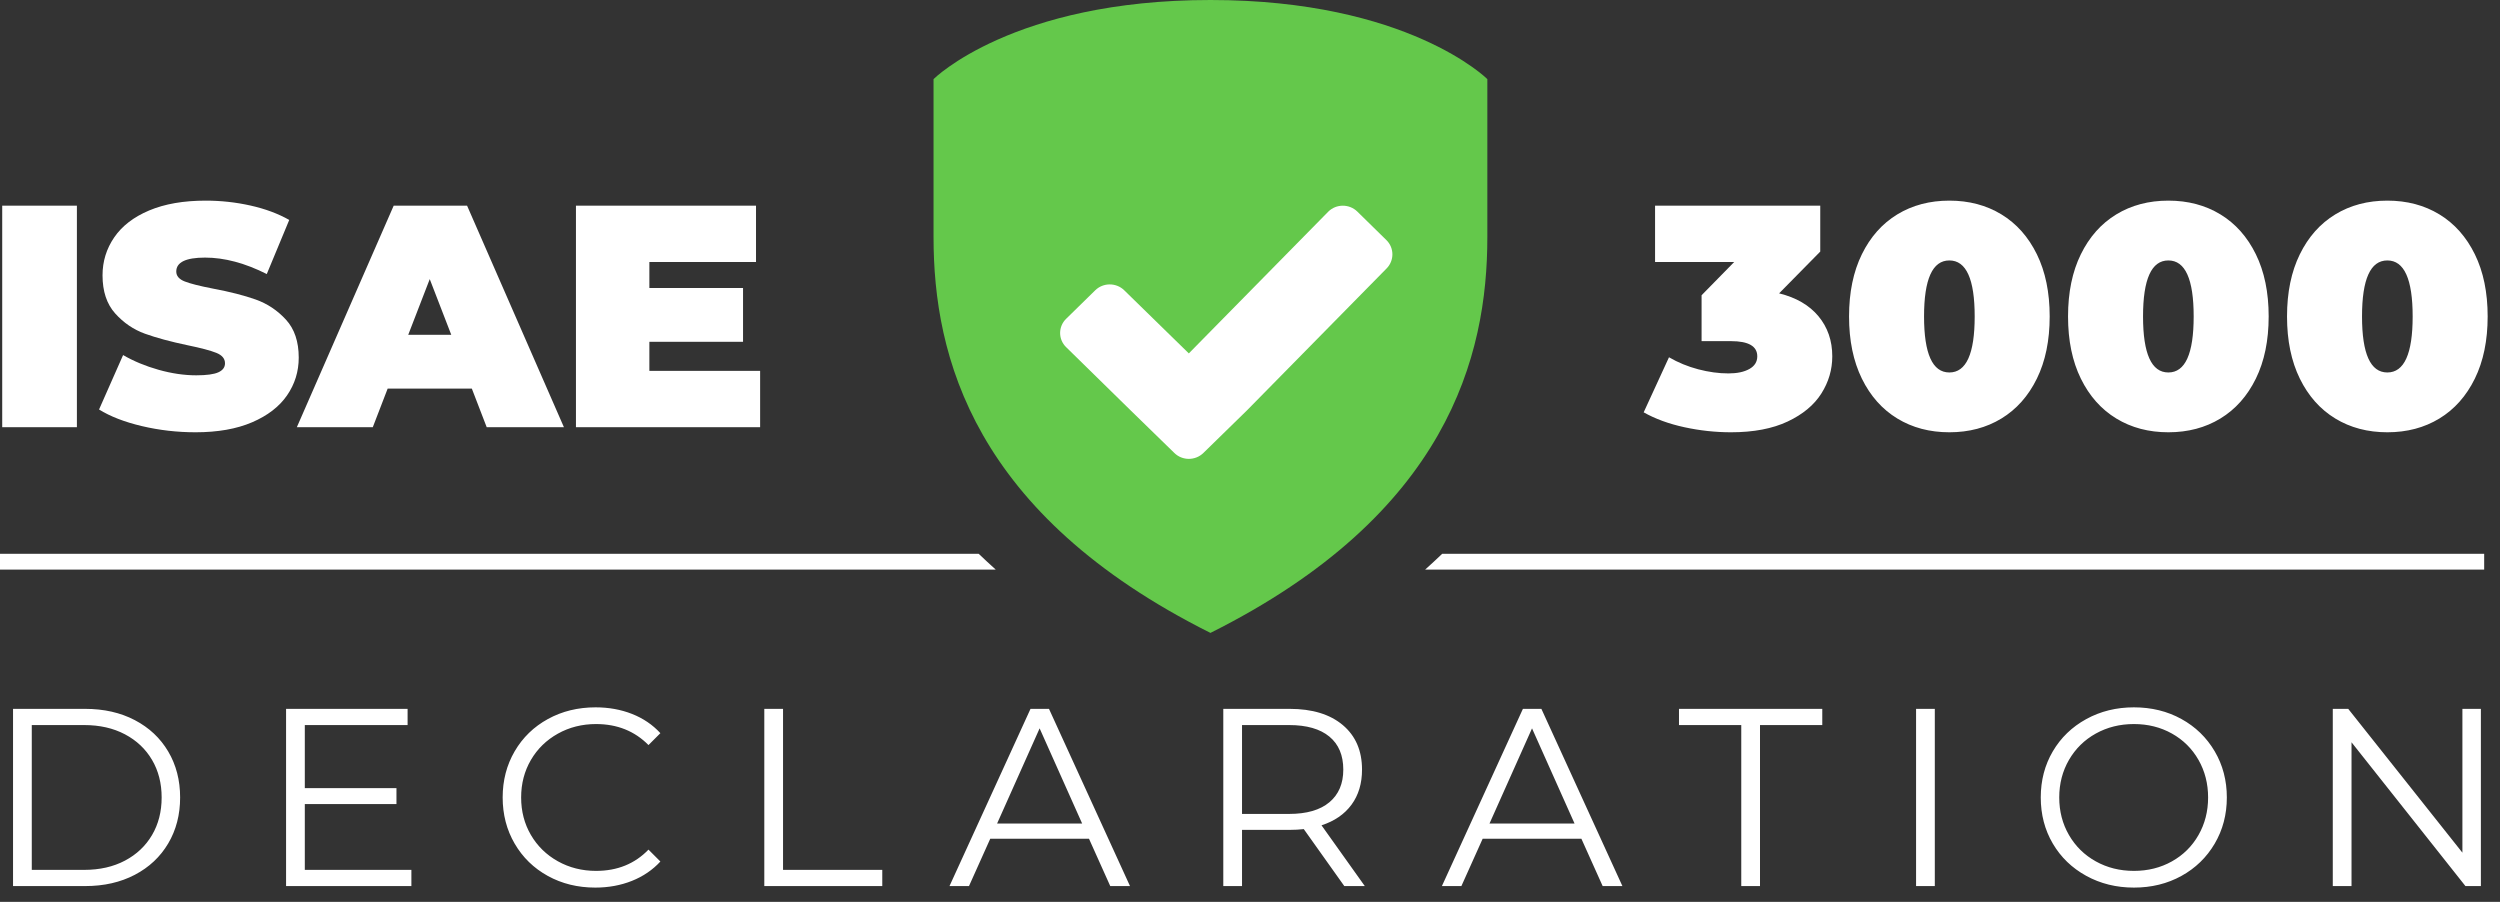 <?xml version="1.0" encoding="UTF-8"?>
<svg width="158px" height="57px" viewBox="0 0 158 57" version="1.1" xmlns="http://www.w3.org/2000/svg" xmlns:xlink="http://www.w3.org/1999/xlink">
    <rect x="0" y="0" width="158" height="57" fill="#333333" stroke="none"/>
    <!-- Generator: Sketch 63.1 (92452) - https://sketch.com -->
    <title>Artboard</title>
    <desc>Created with Sketch.</desc>
    <g id="Artboard" stroke="none" stroke-width="1" fill="none" fill-rule="evenodd">
        <path d="M4.86,27 L4.86,13 L0.14,13 L0.14,27 L4.86,27 Z M12.36,27.32 C13.76,27.32 14.95,27.11 15.93,26.69 C16.91,26.27 17.647,25.703 18.14,24.99 C18.633,24.277 18.88,23.48 18.88,22.6 C18.88,21.587 18.61,20.787 18.07,20.2 C17.53,19.613 16.893,19.19 16.16,18.93 C15.427,18.67 14.527,18.44 13.46,18.24 C12.633,18.08 12.04,17.93 11.68,17.79 C11.32,17.65 11.14,17.44 11.14,17.16 C11.14,16.573 11.747,16.28 12.96,16.28 C14.187,16.28 15.487,16.627 16.86,17.32 L16.86,17.32 L18.28,13.9 C17.573,13.5 16.757,13.197 15.83,12.99 C14.903,12.783 13.96,12.68 13,12.68 C11.6,12.68 10.41,12.887 9.43,13.3 C8.45,13.713 7.713,14.28 7.22,15 C6.727,15.72 6.48,16.52 6.48,17.4 C6.48,18.413 6.747,19.217 7.28,19.81 C7.813,20.403 8.44,20.83 9.16,21.09 C9.88,21.35 10.78,21.593 11.86,21.82 C12.7,21.993 13.303,22.153 13.67,22.3 C14.037,22.447 14.22,22.667 14.22,22.96 C14.22,23.213 14.08,23.403 13.8,23.53 C13.52,23.657 13.053,23.72 12.4,23.72 C11.64,23.72 10.847,23.603 10.02,23.37 C9.193,23.137 8.447,22.827 7.78,22.44 L7.78,22.44 L6.26,25.88 C6.967,26.32 7.87,26.67 8.97,26.93 C10.07,27.19 11.2,27.32 12.36,27.32 Z M23.56,27 L24.5,24.56 L29.82,24.56 L30.76,27 L35.64,27 L29.52,13 L24.88,13 L18.76,27 L23.56,27 Z M28.52,21.16 L25.8,21.16 L27.16,17.64 L28.52,21.16 Z M48.04,27 L48.04,23.44 L41.04,23.44 L41.04,21.6 L46.96,21.6 L46.96,18.2 L41.04,18.2 L41.04,16.56 L47.78,16.56 L47.78,13 L36.4,13 L36.4,27 L48.04,27 Z" id="ISAE" fill="#FFFFFF" fill-rule="nonzero"></path>
        <path d="M5.384,56 C6.568,56 7.613,55.763 8.52,55.288 C9.427,54.813 10.131,54.152 10.632,53.304 C11.133,52.456 11.384,51.488 11.384,50.4 C11.384,49.312 11.133,48.344 10.632,47.496 C10.131,46.648 9.427,45.987 8.52,45.512 C7.613,45.037 6.568,44.8 5.384,44.8 L5.384,44.8 L0.824,44.8 L0.824,56 L5.384,56 Z M5.32,54.976 L2.008,54.976 L2.008,45.824 L5.32,45.824 C6.301,45.824 7.16,46.019 7.896,46.408 C8.632,46.797 9.203,47.336 9.608,48.024 C10.013,48.712 10.216,49.504 10.216,50.4 C10.216,51.296 10.013,52.088 9.608,52.776 C9.203,53.464 8.632,54.003 7.896,54.392 C7.16,54.781 6.301,54.976 5.32,54.976 L5.32,54.976 Z M26,56 L26,54.976 L19.264,54.976 L19.264,50.816 L25.056,50.816 L25.056,49.808 L19.264,49.808 L19.264,45.824 L25.76,45.824 L25.76,44.8 L18.08,44.8 L18.08,56 L26,56 Z M37.624,56.096 C38.456,56.096 39.227,55.955 39.936,55.672 C40.645,55.389 41.245,54.981 41.736,54.448 L41.736,54.448 L40.984,53.696 C40.12,54.592 39.016,55.04 37.672,55.04 C36.787,55.04 35.981,54.837 35.256,54.432 C34.531,54.027 33.963,53.472 33.552,52.768 C33.141,52.064 32.936,51.275 32.936,50.4 C32.936,49.525 33.141,48.736 33.552,48.032 C33.963,47.328 34.531,46.773 35.256,46.368 C35.981,45.963 36.787,45.76 37.672,45.76 C39.005,45.76 40.109,46.203 40.984,47.088 L40.984,47.088 L41.736,46.336 C41.245,45.803 40.648,45.397 39.944,45.12 C39.24,44.843 38.472,44.704 37.64,44.704 C36.531,44.704 35.528,44.949 34.632,45.44 C33.736,45.931 33.035,46.611 32.528,47.48 C32.021,48.349 31.768,49.323 31.768,50.4 C31.768,51.477 32.021,52.451 32.528,53.32 C33.035,54.189 33.733,54.869 34.624,55.36 C35.515,55.851 36.515,56.096 37.624,56.096 Z M55.76,56 L55.76,54.976 L49.488,54.976 L49.488,44.8 L48.304,44.8 L48.304,56 L55.76,56 Z M61.24,56 L62.584,53.008 L68.824,53.008 L70.168,56 L71.416,56 L66.296,44.8 L65.128,44.8 L60.008,56 L61.24,56 Z M68.392,52.048 L63.016,52.048 L65.704,46.032 L68.392,52.048 Z M78.496,56 L78.496,52.448 L81.504,52.448 C81.813,52.448 82.112,52.432 82.4,52.4 L82.4,52.4 L84.96,56 L86.256,56 L83.52,52.16 C84.341,51.893 84.973,51.459 85.416,50.856 C85.859,50.253 86.08,49.515 86.08,48.64 C86.08,47.445 85.675,46.507 84.864,45.824 C84.053,45.141 82.933,44.8 81.504,44.8 L81.504,44.8 L77.312,44.8 L77.312,56 L78.496,56 Z M81.472,51.44 L78.496,51.44 L78.496,45.824 L81.472,45.824 C82.581,45.824 83.429,46.067 84.016,46.552 C84.603,47.037 84.896,47.733 84.896,48.64 C84.896,49.525 84.603,50.213 84.016,50.704 C83.429,51.195 82.581,51.44 81.472,51.44 L81.472,51.44 Z M92.36,56 L93.704,53.008 L99.944,53.008 L101.288,56 L102.536,56 L97.416,44.8 L96.248,44.8 L91.128,56 L92.36,56 Z M99.512,52.048 L94.136,52.048 L96.824,46.032 L99.512,52.048 Z M111.232,56 L111.232,45.824 L115.168,45.824 L115.168,44.8 L106.112,44.8 L106.112,45.824 L110.048,45.824 L110.048,56 L111.232,56 Z M122.28,56 L122.28,44.8 L121.096,44.8 L121.096,56 L122.28,56 Z M134.864,56.096 C135.973,56.096 136.973,55.851 137.864,55.36 C138.755,54.869 139.456,54.189 139.968,53.32 C140.48,52.451 140.736,51.477 140.736,50.4 C140.736,49.323 140.48,48.349 139.968,47.48 C139.456,46.611 138.755,45.931 137.864,45.44 C136.973,44.949 135.973,44.704 134.864,44.704 C133.755,44.704 132.749,44.952 131.848,45.448 C130.947,45.944 130.243,46.624 129.736,47.488 C129.229,48.352 128.976,49.323 128.976,50.4 C128.976,51.477 129.229,52.448 129.736,53.312 C130.243,54.176 130.947,54.856 131.848,55.352 C132.749,55.848 133.755,56.096 134.864,56.096 Z M134.864,55.04 C133.979,55.04 133.176,54.84 132.456,54.44 C131.736,54.04 131.171,53.485 130.76,52.776 C130.349,52.067 130.144,51.275 130.144,50.4 C130.144,49.525 130.349,48.733 130.76,48.024 C131.171,47.315 131.736,46.76 132.456,46.36 C133.176,45.96 133.979,45.76 134.864,45.76 C135.749,45.76 136.549,45.96 137.264,46.36 C137.979,46.76 138.539,47.315 138.944,48.024 C139.349,48.733 139.552,49.525 139.552,50.4 C139.552,51.275 139.349,52.067 138.944,52.776 C138.539,53.485 137.979,54.04 137.264,54.44 C136.549,54.84 135.749,55.04 134.864,55.04 Z M148.616,56 L148.616,46.912 L155.816,56 L156.792,56 L156.792,44.8 L155.624,44.8 L155.624,53.888 L148.408,44.8 L147.432,44.8 L147.432,56 L148.616,56 Z" id="DECLARATION" fill="#FFFFFF" fill-rule="nonzero"></path>
        <path d="M109.4,27.32 C110.827,27.32 112.02,27.093 112.98,26.64 C113.94,26.187 114.65,25.597 115.11,24.87 C115.57,24.143 115.8,23.36 115.8,22.52 C115.8,21.533 115.51,20.69 114.93,19.99 C114.35,19.29 113.52,18.807 112.44,18.54 L112.44,18.54 L115.04,15.9 L115.04,13 L104.6,13 L104.6,16.56 L109.6,16.56 L107.54,18.66 L107.54,21.56 L109.4,21.56 C110.507,21.56 111.06,21.88 111.06,22.52 C111.06,22.867 110.893,23.133 110.56,23.32 C110.227,23.507 109.787,23.6 109.24,23.6 C108.627,23.6 107.99,23.513 107.33,23.34 C106.67,23.167 106.053,22.913 105.48,22.58 L105.48,22.58 L103.88,26.06 C104.613,26.473 105.47,26.787 106.45,27 C107.43,27.213 108.413,27.32 109.4,27.32 Z M123.2,27.32 C124.44,27.32 125.537,27.03 126.49,26.45 C127.443,25.87 128.19,25.03 128.73,23.93 C129.27,22.83 129.54,21.52 129.54,20 C129.54,18.48 129.27,17.17 128.73,16.07 C128.19,14.97 127.443,14.13 126.49,13.55 C125.537,12.97 124.44,12.68 123.2,12.68 C121.96,12.68 120.863,12.97 119.91,13.55 C118.957,14.13 118.21,14.97 117.67,16.07 C117.13,17.17 116.86,18.48 116.86,20 C116.86,21.52 117.13,22.83 117.67,23.93 C118.21,25.03 118.957,25.87 119.91,26.45 C120.863,27.03 121.96,27.32 123.2,27.32 Z M123.2,23.54 C122.133,23.54 121.6,22.36 121.6,20 C121.6,17.64 122.133,16.46 123.2,16.46 C124.267,16.46 124.8,17.64 124.8,20 C124.8,22.36 124.267,23.54 123.2,23.54 Z M137.04,27.32 C138.28,27.32 139.377,27.03 140.33,26.45 C141.283,25.87 142.03,25.03 142.57,23.93 C143.11,22.83 143.38,21.52 143.38,20 C143.38,18.48 143.11,17.17 142.57,16.07 C142.03,14.97 141.283,14.13 140.33,13.55 C139.377,12.97 138.28,12.68 137.04,12.68 C135.8,12.68 134.703,12.97 133.75,13.55 C132.797,14.13 132.05,14.97 131.51,16.07 C130.97,17.17 130.7,18.48 130.7,20 C130.7,21.52 130.97,22.83 131.51,23.93 C132.05,25.03 132.797,25.87 133.75,26.45 C134.703,27.03 135.8,27.32 137.04,27.32 Z M137.04,23.54 C135.973,23.54 135.44,22.36 135.44,20 C135.44,17.64 135.973,16.46 137.04,16.46 C138.107,16.46 138.64,17.64 138.64,20 C138.64,22.36 138.107,23.54 137.04,23.54 Z M150.88,27.32 C152.12,27.32 153.217,27.03 154.17,26.45 C155.123,25.87 155.87,25.03 156.41,23.93 C156.95,22.83 157.22,21.52 157.22,20 C157.22,18.48 156.95,17.17 156.41,16.07 C155.87,14.97 155.123,14.13 154.17,13.55 C153.217,12.97 152.12,12.68 150.88,12.68 C149.64,12.68 148.543,12.97 147.59,13.55 C146.637,14.13 145.89,14.97 145.35,16.07 C144.81,17.17 144.54,18.48 144.54,20 C144.54,21.52 144.81,22.83 145.35,23.93 C145.89,25.03 146.637,25.87 147.59,26.45 C148.543,27.03 149.64,27.32 150.88,27.32 Z M150.88,23.54 C149.813,23.54 149.28,22.36 149.28,20 C149.28,17.64 149.813,16.46 150.88,16.46 C151.947,16.46 152.48,17.64 152.48,20 C152.48,22.36 151.947,23.54 150.88,23.54 Z" id="3000" fill="#FFFFFF" fill-rule="nonzero"></path>
        <path d="M76.5,0 C64,0 59,5 59,5 L59,15 C59,22.5 61.5,32.5 76.5,40 C91.5,32.5 94,22.5 94,15 L94,5 C94,5 89,0 76.5,0" id="Shape" fill="#64C84B" fill-rule="nonzero"></path>
        <path d="M87.627,16.972 L78.81,25.934 L76.055,28.626 C75.546,29.125 74.721,29.125 74.217,28.626 L71.454,25.934 L67.38,21.941 C66.873,21.448 66.873,20.641 67.38,20.148 L69.218,18.347 C69.723,17.851 70.548,17.851 71.052,18.347 L75.134,22.335 L83.948,13.375 C84.452,12.877 85.272,12.875 85.781,13.37 L87.615,15.169 C88.126,15.662 88.126,16.474 87.627,16.972" id="Path" fill="#FFFFFF"></path>
        <path d="M62.932,36 L0,36 L0,35.001 L61.853,35 C62.203,35.334 62.562,35.668 62.932,36 Z M157,35.001 L157,36 L90.068,36 C90.438,35.668 90.797,35.334 91.147,35 L157,35.001 Z" id="Combined-Shape" fill="#FFFFFF"></path>
    </g>
</svg>
